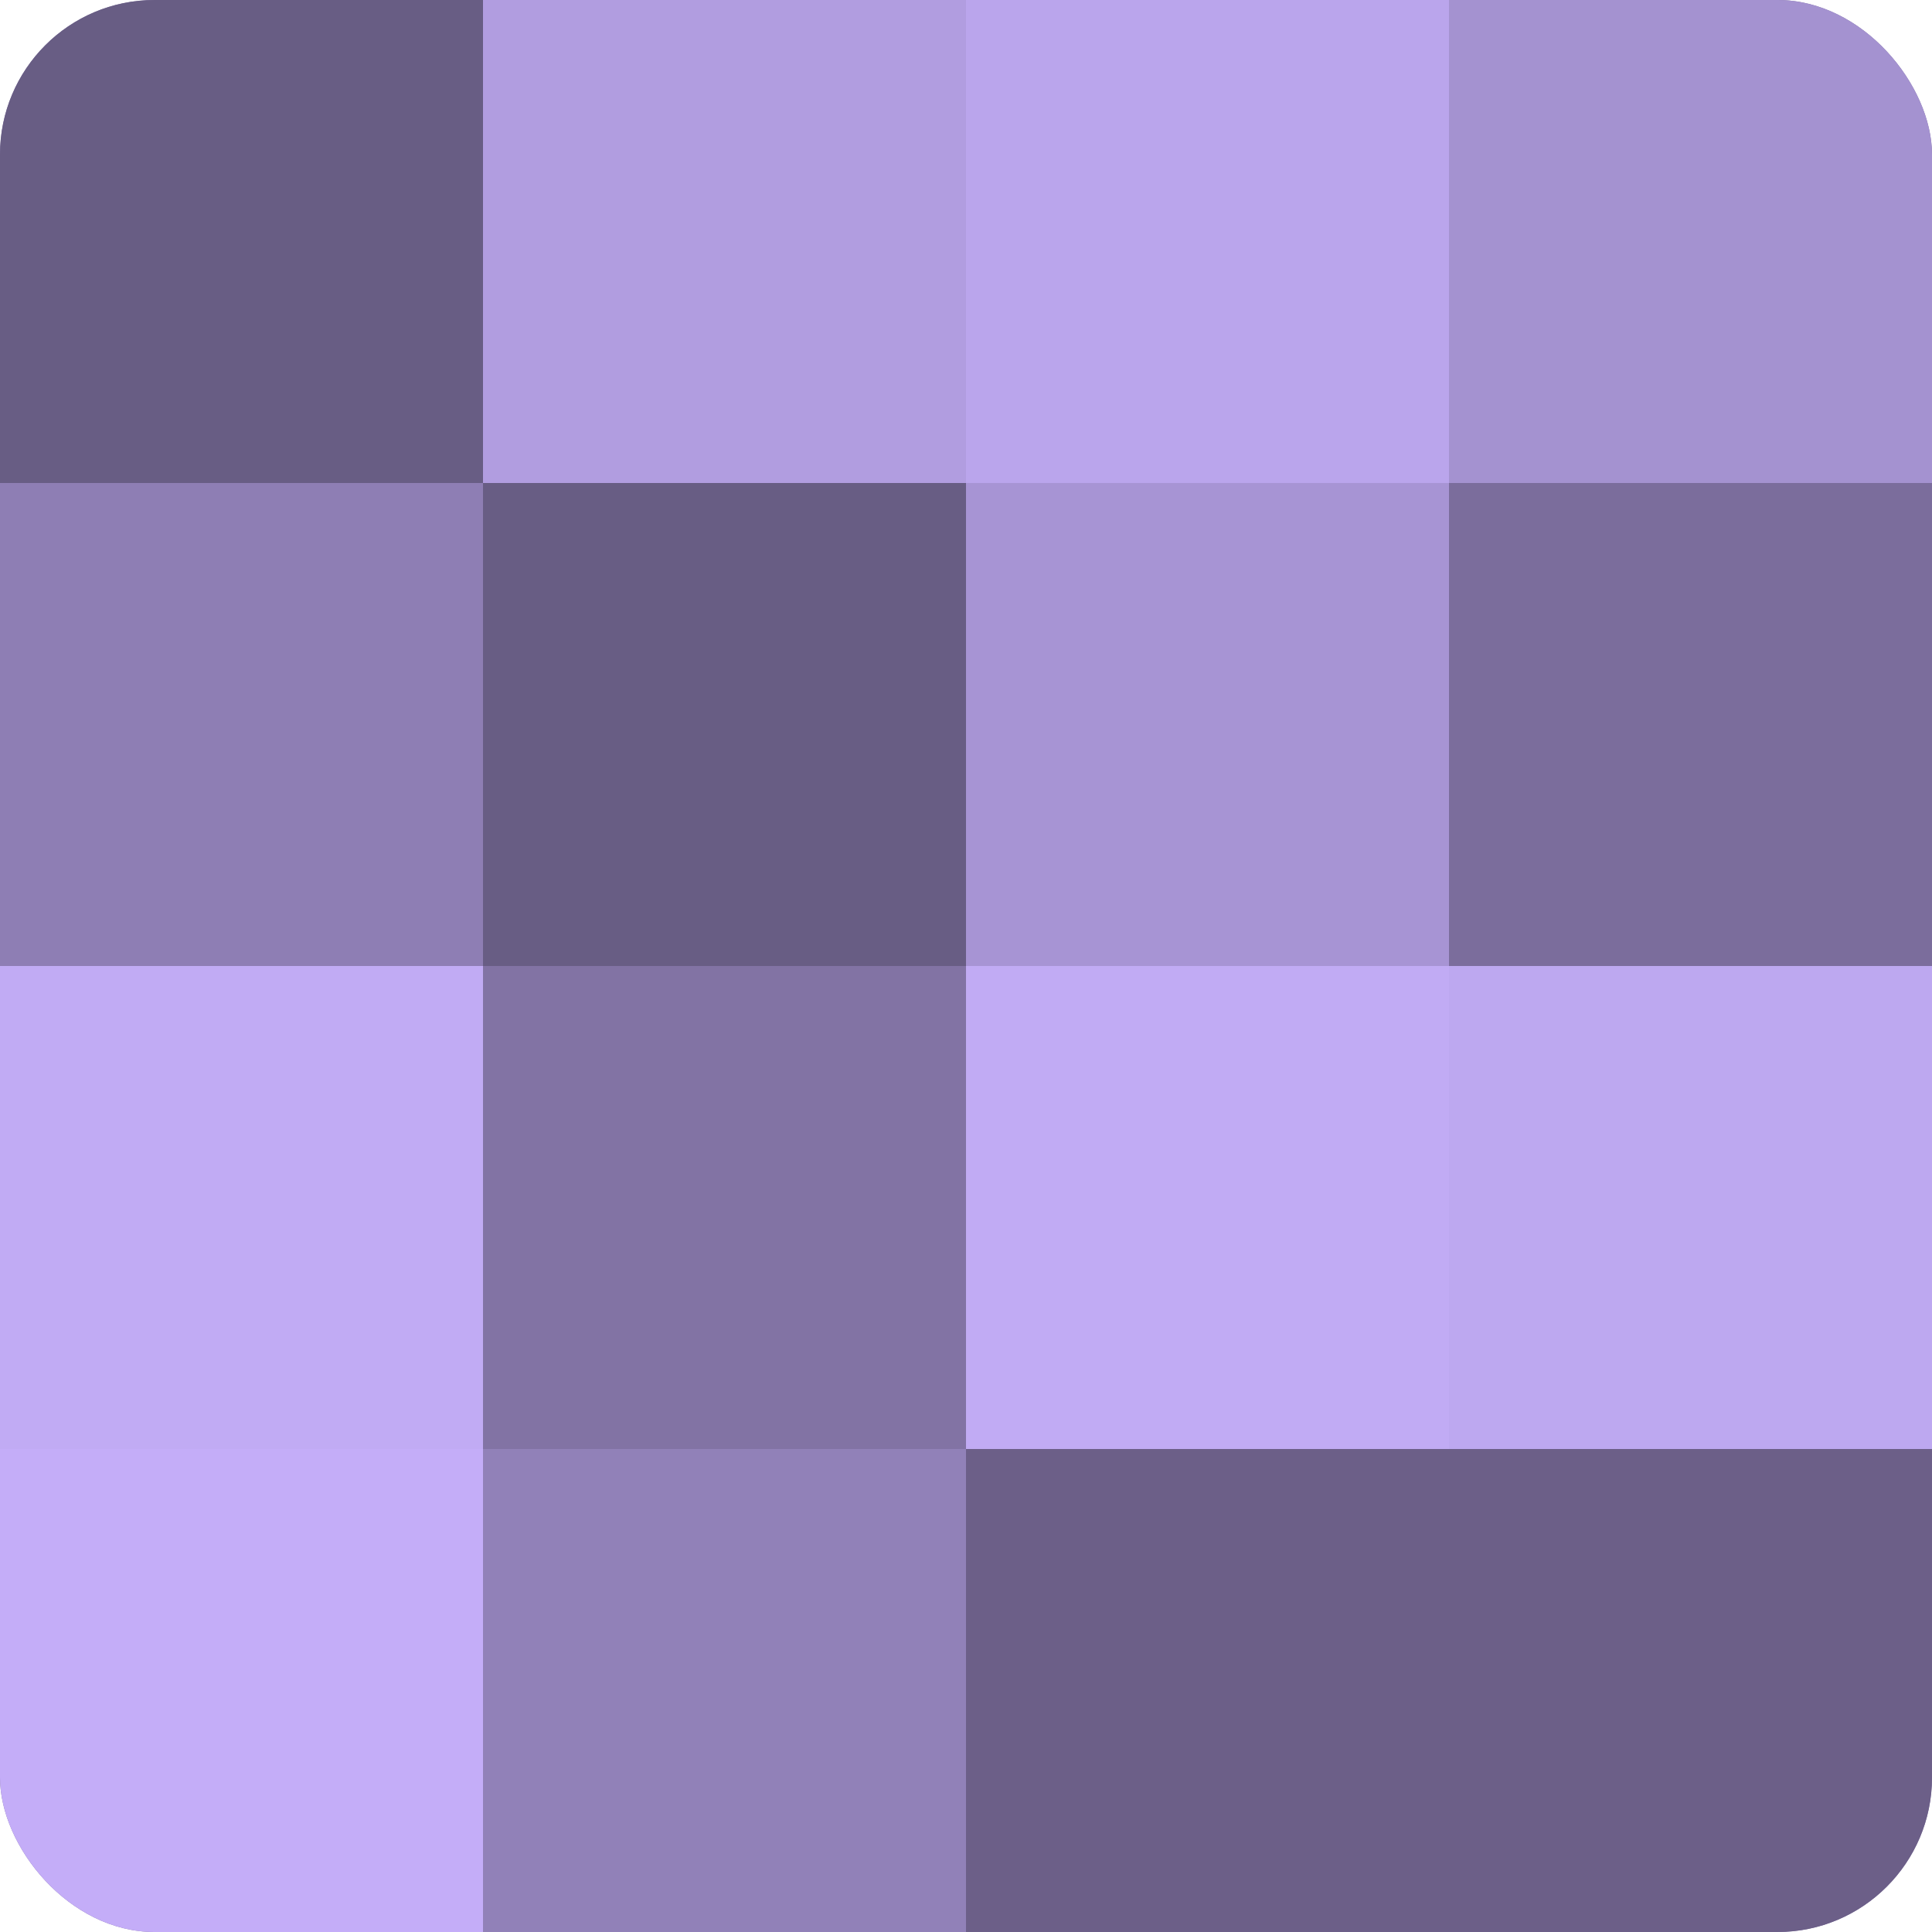 <?xml version="1.0" encoding="UTF-8"?>
<svg xmlns="http://www.w3.org/2000/svg" width="60" height="60" viewBox="0 0 100 100" preserveAspectRatio="xMidYMid meet"><defs><clipPath id="c" width="100" height="100"><rect width="100" height="100" rx="8" ry="8"/></clipPath></defs><g clip-path="url(#c)"><rect width="100" height="100" fill="#7e70a0"/><rect width="25" height="25" fill="#685d84"/><rect y="25" width="25" height="25" fill="#8e7eb4"/><rect y="50" width="25" height="25" fill="#c1abf4"/><rect y="75" width="25" height="25" fill="#c4adf8"/><rect x="25" width="25" height="25" fill="#b19de0"/><rect x="25" y="25" width="25" height="25" fill="#685d84"/><rect x="25" y="50" width="25" height="25" fill="#8273a4"/><rect x="25" y="75" width="25" height="25" fill="#9181b8"/><rect x="50" width="25" height="25" fill="#baa5ec"/><rect x="50" y="25" width="25" height="25" fill="#a794d4"/><rect x="50" y="50" width="25" height="25" fill="#c1abf4"/><rect x="50" y="75" width="25" height="25" fill="#6c5f88"/><rect x="75" width="25" height="25" fill="#a492d0"/><rect x="75" y="25" width="25" height="25" fill="#7b6d9c"/><rect x="75" y="50" width="25" height="25" fill="#bda8f0"/><rect x="75" y="75" width="25" height="25" fill="#6c5f88"/></g></svg>
